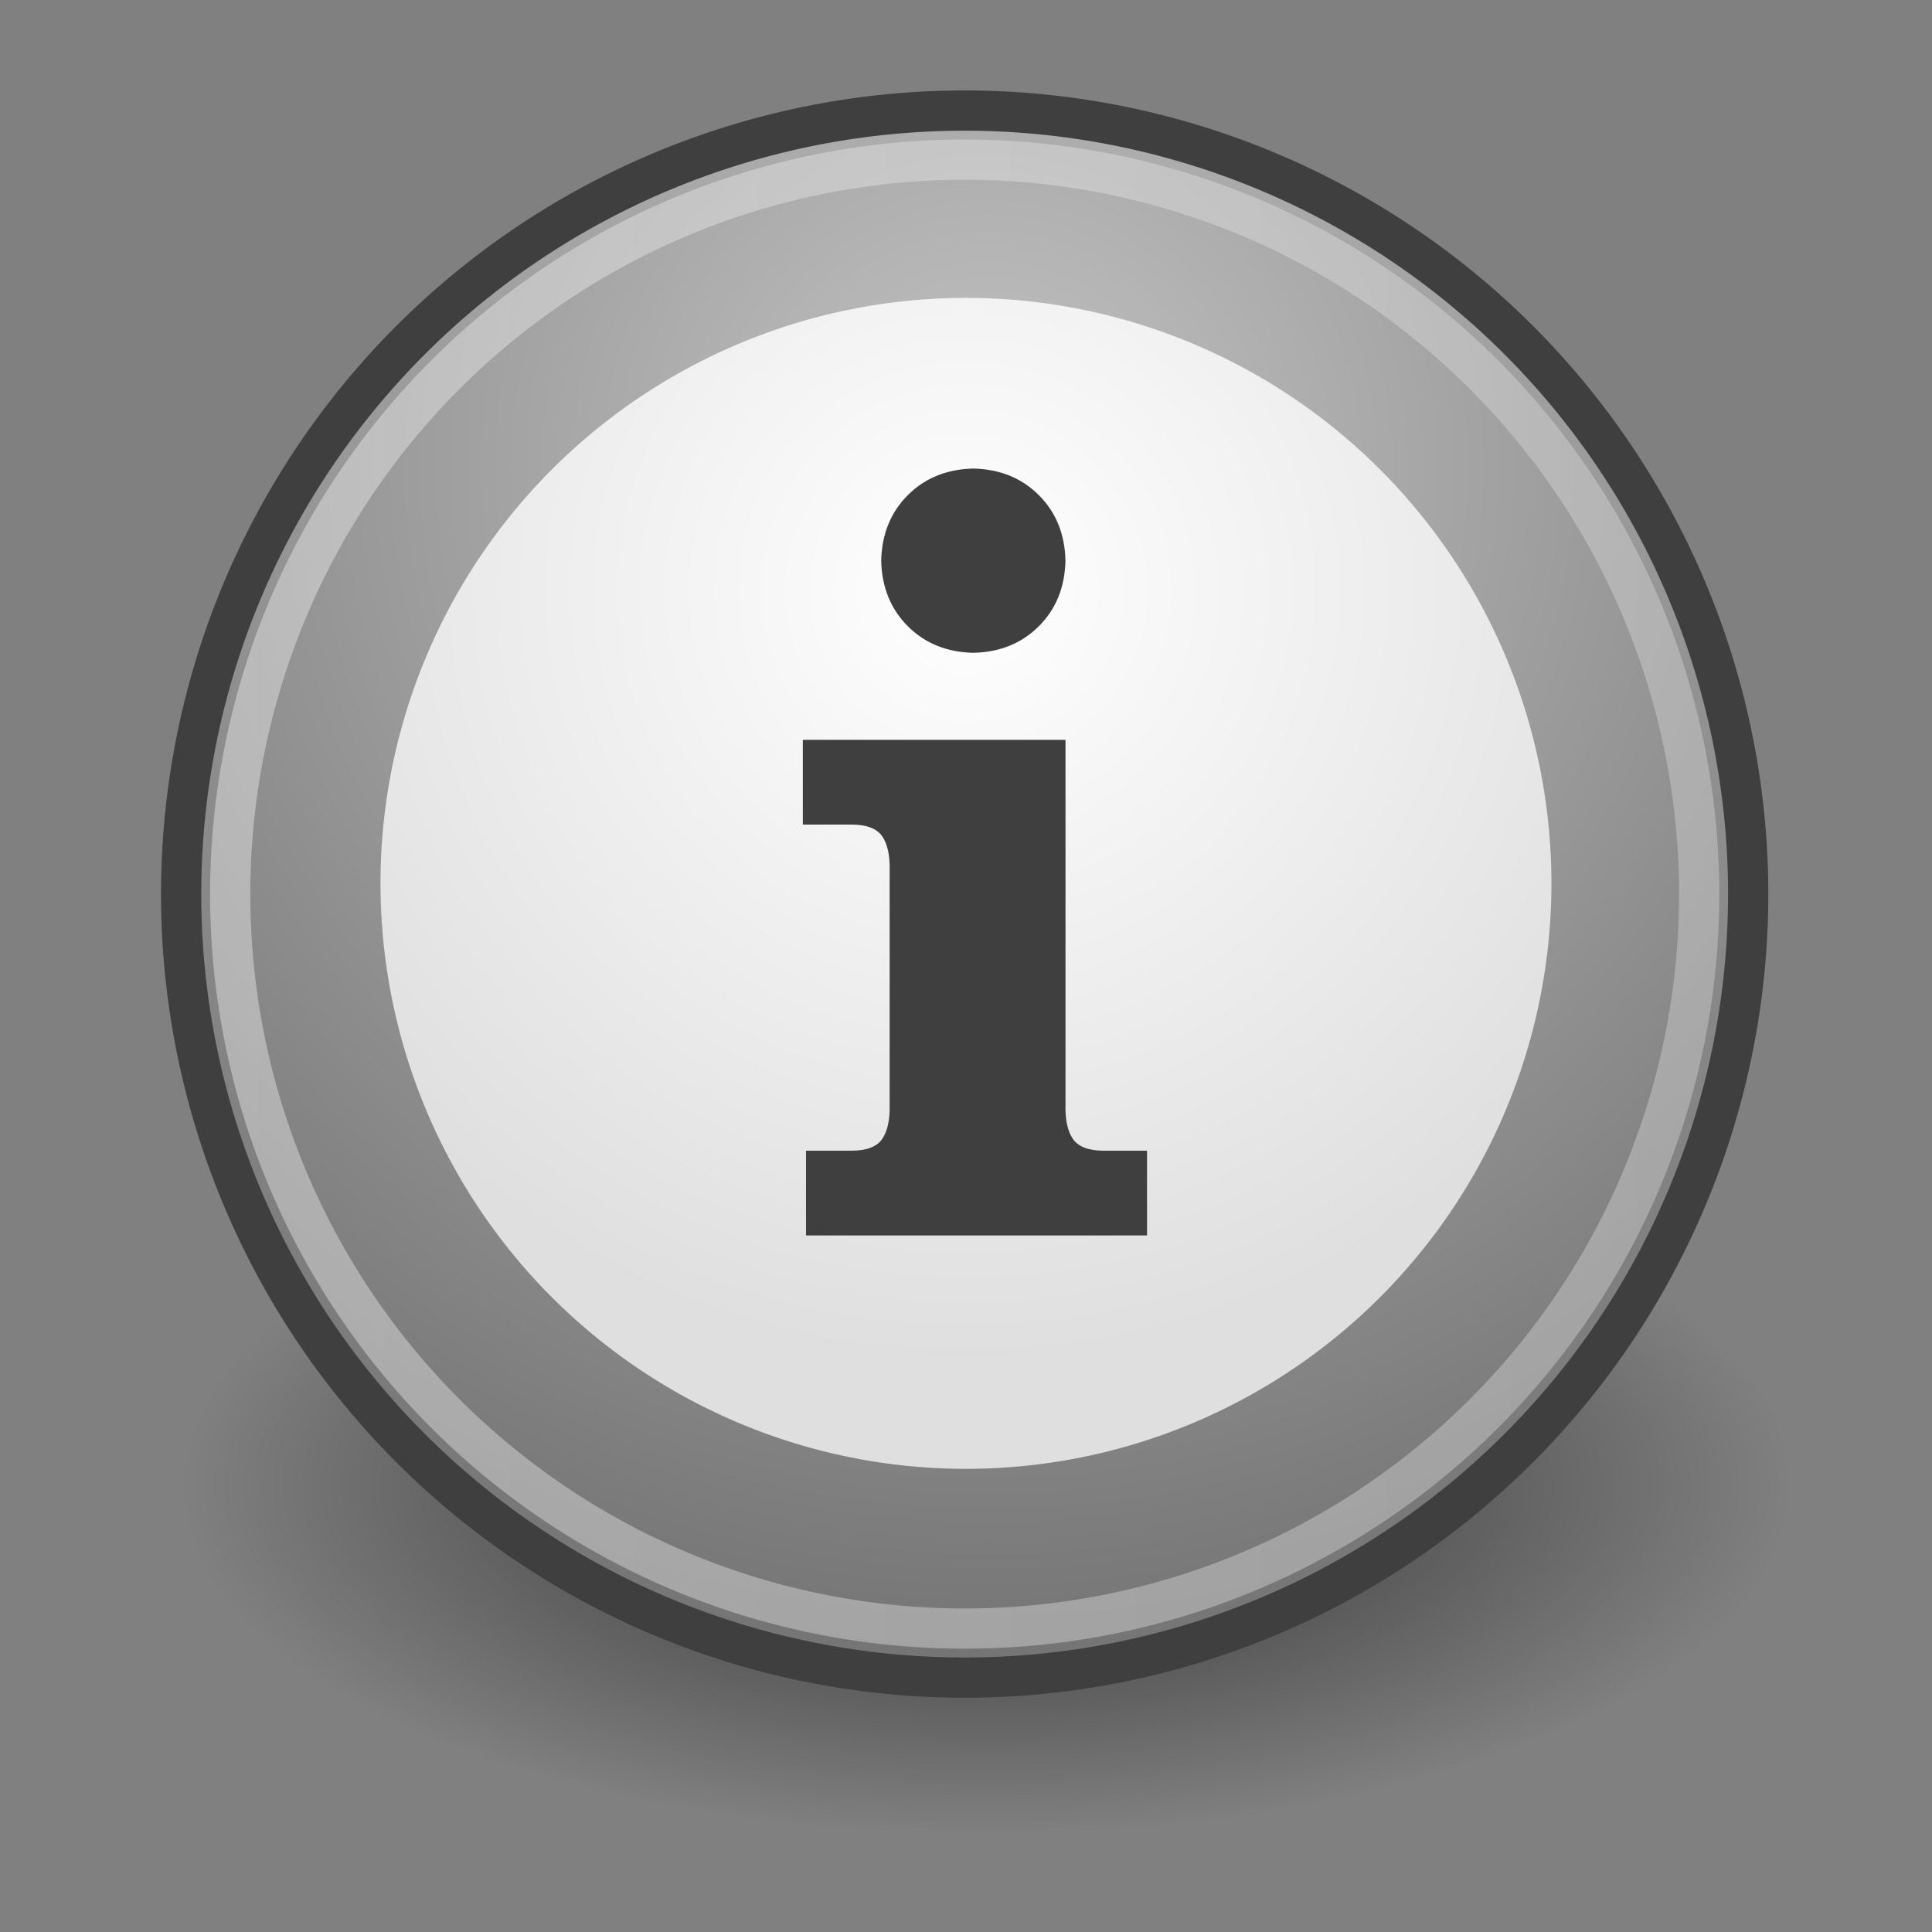 <?xml version="1.0" encoding="UTF-8" standalone="no"?>
<!-- Created with Inkscape (http://www.inkscape.org/) -->
<svg xmlns:dc="http://purl.org/dc/elements/1.1/" xmlns:cc="http://creativecommons.org/ns#" xmlns:rdf="http://www.w3.org/1999/02/22-rdf-syntax-ns#" xmlns:svg="http://www.w3.org/2000/svg" xmlns="http://www.w3.org/2000/svg" xmlns:xlink="http://www.w3.org/1999/xlink" version="1.0" width="48" height="48" id="svg2204">
  <rect width="100%" height="100%" fill="#808080" stroke="none"/>
  <defs id="defs2207">
    <linearGradient id="linearGradient2806">
      <stop id="stop2808" style="stop-color:#000000;stop-opacity:1" offset="0"/>
      <stop id="stop2810" style="stop-color:#000000;stop-opacity:0" offset="1"/>
    </linearGradient>
    <radialGradient cx="25.25" cy="39.75" r="17.25" fx="25.25" fy="39.75" id="radialGradient2812" xlink:href="#linearGradient2806" gradientUnits="userSpaceOnUse" gradientTransform="matrix(1,0,0,0.333,0,26.5)"/>
    <linearGradient id="linearGradient6548">
      <stop id="stop6550" style="stop-color:#c3c3c3;stop-opacity:1" offset="0"/>
      <stop id="stop6552" style="stop-color:#727272;stop-opacity:1" offset="1"/>
    </linearGradient>
    <radialGradient cx="30.324" cy="13.38" r="29.756" fx="30.324" fy="13.38" id="radialGradient2784" xlink:href="#linearGradient6548" gradientUnits="userSpaceOnUse" gradientTransform="matrix(1.532,0,0,1.532,-16.13,-7.117)" spreadMethod="pad"/>
    <linearGradient id="linearGradient2796">
      <stop id="stop2798" style="stop-color:#ffffff;stop-opacity:1" offset="0"/>
      <stop id="stop2800" style="stop-color:#dfdfdf;stop-opacity:1" offset="1"/>
    </linearGradient>
    <radialGradient cx="31.76" cy="22.226" r="18.624" fx="31.76" fy="22.226" id="radialGradient2802" xlink:href="#linearGradient2796" gradientUnits="userSpaceOnUse" gradientTransform="matrix(1.317,0,0,1.317,-10.053,-9.28)"/>
    <linearGradient id="linearGradient2788">
      <stop id="stop2790" style="stop-color:#ffffff;stop-opacity:1" offset="0"/>
      <stop id="stop2792" style="stop-color:#ffffff;stop-opacity:0" offset="1"/>
    </linearGradient>
    <linearGradient x1="-0.363" y1="29.208" x2="59.148" y2="29.208" id="linearGradient2794" xlink:href="#linearGradient2796" gradientUnits="userSpaceOnUse"/>
    <linearGradient x1="-0.363" y1="29.208" x2="59.148" y2="29.208" id="linearGradient2794-7" xlink:href="#linearGradient2788-4" gradientUnits="userSpaceOnUse"/>
    <linearGradient id="linearGradient2788-4">
      <stop id="stop2790-5" style="stop-color:#ffffff;stop-opacity:1" offset="0"/>
      <stop id="stop2792-5" style="stop-color:#ffffff;stop-opacity:0" offset="1"/>
    </linearGradient>
    <radialGradient cx="31.76" cy="22.226" r="18.624" fx="31.76" fy="22.226" id="radialGradient2802-7" xlink:href="#linearGradient2796-7" gradientUnits="userSpaceOnUse" gradientTransform="matrix(1.317,0,0,1.317,-10.053,-9.28)"/>
    <linearGradient id="linearGradient2796-7">
      <stop id="stop2798-9" style="stop-color:#ffffff;stop-opacity:1" offset="0"/>
      <stop id="stop2800-3" style="stop-color:#dfdfdf;stop-opacity:1" offset="1"/>
    </linearGradient>
    <radialGradient cx="30.324" cy="13.38" r="29.756" fx="30.324" fy="13.38" id="radialGradient2784-5" xlink:href="#linearGradient6548-8" gradientUnits="userSpaceOnUse" gradientTransform="matrix(1.532,0,0,1.532,-16.13,-7.117)"/>
    <linearGradient id="linearGradient6548-8">
      <stop id="stop6550-1" style="stop-color:#727272;stop-opacity:1" offset="0"/>
      <stop id="stop6552-6" style="stop-color:#c3c3c3;stop-opacity:1" offset="1"/>
    </linearGradient>
    <radialGradient cx="25.25" cy="39.75" r="17.25" fx="25.25" fy="39.75" id="radialGradient2812-8" xlink:href="#linearGradient2806-6" gradientUnits="userSpaceOnUse" gradientTransform="matrix(1,0,0,0.333,0,26.5)"/>
    <linearGradient id="linearGradient2806-6">
      <stop id="stop2808-6" style="stop-color:#000000;stop-opacity:1" offset="0"/>
      <stop id="stop2810-2" style="stop-color:#000000;stop-opacity:0" offset="1"/>
    </linearGradient>
    <linearGradient x1="-0.363" y1="29.208" x2="59.148" y2="29.208" id="linearGradient3876" xlink:href="#linearGradient2788-4" gradientUnits="userSpaceOnUse" gradientTransform="matrix(0.629,0,0,0.629,-43.163,2.516)"/>
    <radialGradient cx="31.76" cy="22.226" r="18.624" fx="31.76" fy="22.226" id="radialGradient3879" xlink:href="#linearGradient2796-7" gradientUnits="userSpaceOnUse" gradientTransform="matrix(1.028,0,0,1.028,-57.298,-9.524)"/>
    <radialGradient cx="30.324" cy="13.38" r="29.756" fx="30.324" fy="13.38" id="radialGradient3882" xlink:href="#linearGradient6548-8" gradientUnits="userSpaceOnUse" gradientTransform="matrix(1.028,0,0,1.028,-55.226,-3.489)"/>
    <radialGradient cx="25.25" cy="39.75" r="17.25" fx="25.25" fy="39.75" id="radialGradient3885" xlink:href="#linearGradient2806-6" gradientUnits="userSpaceOnUse" gradientTransform="matrix(1.159,0,0,0.502,-53.396,15.65)"/>
  </defs>
  <path d="m 42.5,39.75 a 17.25,5.75 0 1 1 -34.5,0 17.25,5.75 0 1 1 34.5,0 z" transform="matrix(1.159,0,0,1.507,-4.754,-22.967)" id="path2804" style="opacity:0.644;color:#000000;fill:url(#radialGradient2812);fill-opacity:1;fill-rule:nonzero;stroke:none;stroke-width:1;marker:none;visibility:visible;display:inline;overflow:visible"/>
  <path d="m 58.404,29.208 a 29.011,29.011 0 1 1 -58.022,0 29.011,29.011 0 1 1 58.022,0 z" transform="matrix(0.671,0,0,0.671,4.244,2.615)" id="path907" style="fill:url(#radialGradient2784);fill-opacity:1;fill-rule:evenodd;stroke:#3f3f3f;stroke-width:1.49;stroke-linecap:butt;stroke-linejoin:miter;stroke-miterlimit:4;stroke-opacity:1;stroke-dasharray:none"/>
  <path d="m 50.385,29.319 a 18.624,18.624 0 1 1 -37.249,0 18.624,18.624 0 1 1 37.249,0 z" transform="matrix(0.781,0,0,0.781,-0.806,-0.951)" id="path2159" style="fill:url(#radialGradient2802);fill-opacity:1;fill-rule:evenodd;stroke:none"/>
  <path d="m 58.404,29.208 a 29.011,29.011 0 1 1 -58.022,0 29.011,29.011 0 1 1 58.022,0 z" transform="matrix(0.629,0,0,0.629,5.479,3.842)" id="path2786" style="opacity:0.376;fill:none;stroke:url(#linearGradient2794);stroke-width:1.589;stroke-linecap:butt;stroke-linejoin:miter;stroke-miterlimit:4;stroke-opacity:1;stroke-dasharray:none"/>
  <path d="m 26.471,18.381 -6.525,0 0,2.105 1.21,0 c 0.373,0.001 0.627,0.098 0.76,0.289 0.133,0.192 0.196,0.473 0.187,0.842 l 0,5.841 c 0.008,0.369 -0.054,0.65 -0.187,0.842 -0.133,0.192 -0.386,0.288 -0.76,0.289 l -1.131,0 0,2.105 8.473,0 0,-2.105 -1.079,0 c -0.373,-0.001 -0.627,-0.098 -0.76,-0.289 -0.133,-0.192 -0.196,-0.473 -0.187,-0.842 l 0,-9.078 z" id="path3344" style="font-size:36.795px;font-style:normal;font-weight:normal;fill:#3f3f3f;fill-opacity:1;stroke:none;font-family:Bitstream Vera Sans"/>
  <path d="m 24.182,11.641 c -0.659,0.015 -1.202,0.235 -1.628,0.661 -0.426,0.426 -0.646,0.969 -0.661,1.628 0.015,0.659 0.235,1.202 0.661,1.628 0.426,0.426 0.969,0.646 1.628,0.661 0.659,-0.015 1.202,-0.235 1.628,-0.661 0.426,-0.426 0.646,-0.969 0.661,-1.628 -0.015,-0.659 -0.235,-1.202 -0.661,-1.628 -0.426,-0.426 -0.969,-0.646 -1.628,-0.661 l 0,0 z" id="text3246" style="font-size:36.795px;font-style:normal;font-weight:normal;fill:#3f3f3f;fill-opacity:1;stroke:none;font-family:Bitstream Vera Sans"/>
</svg>